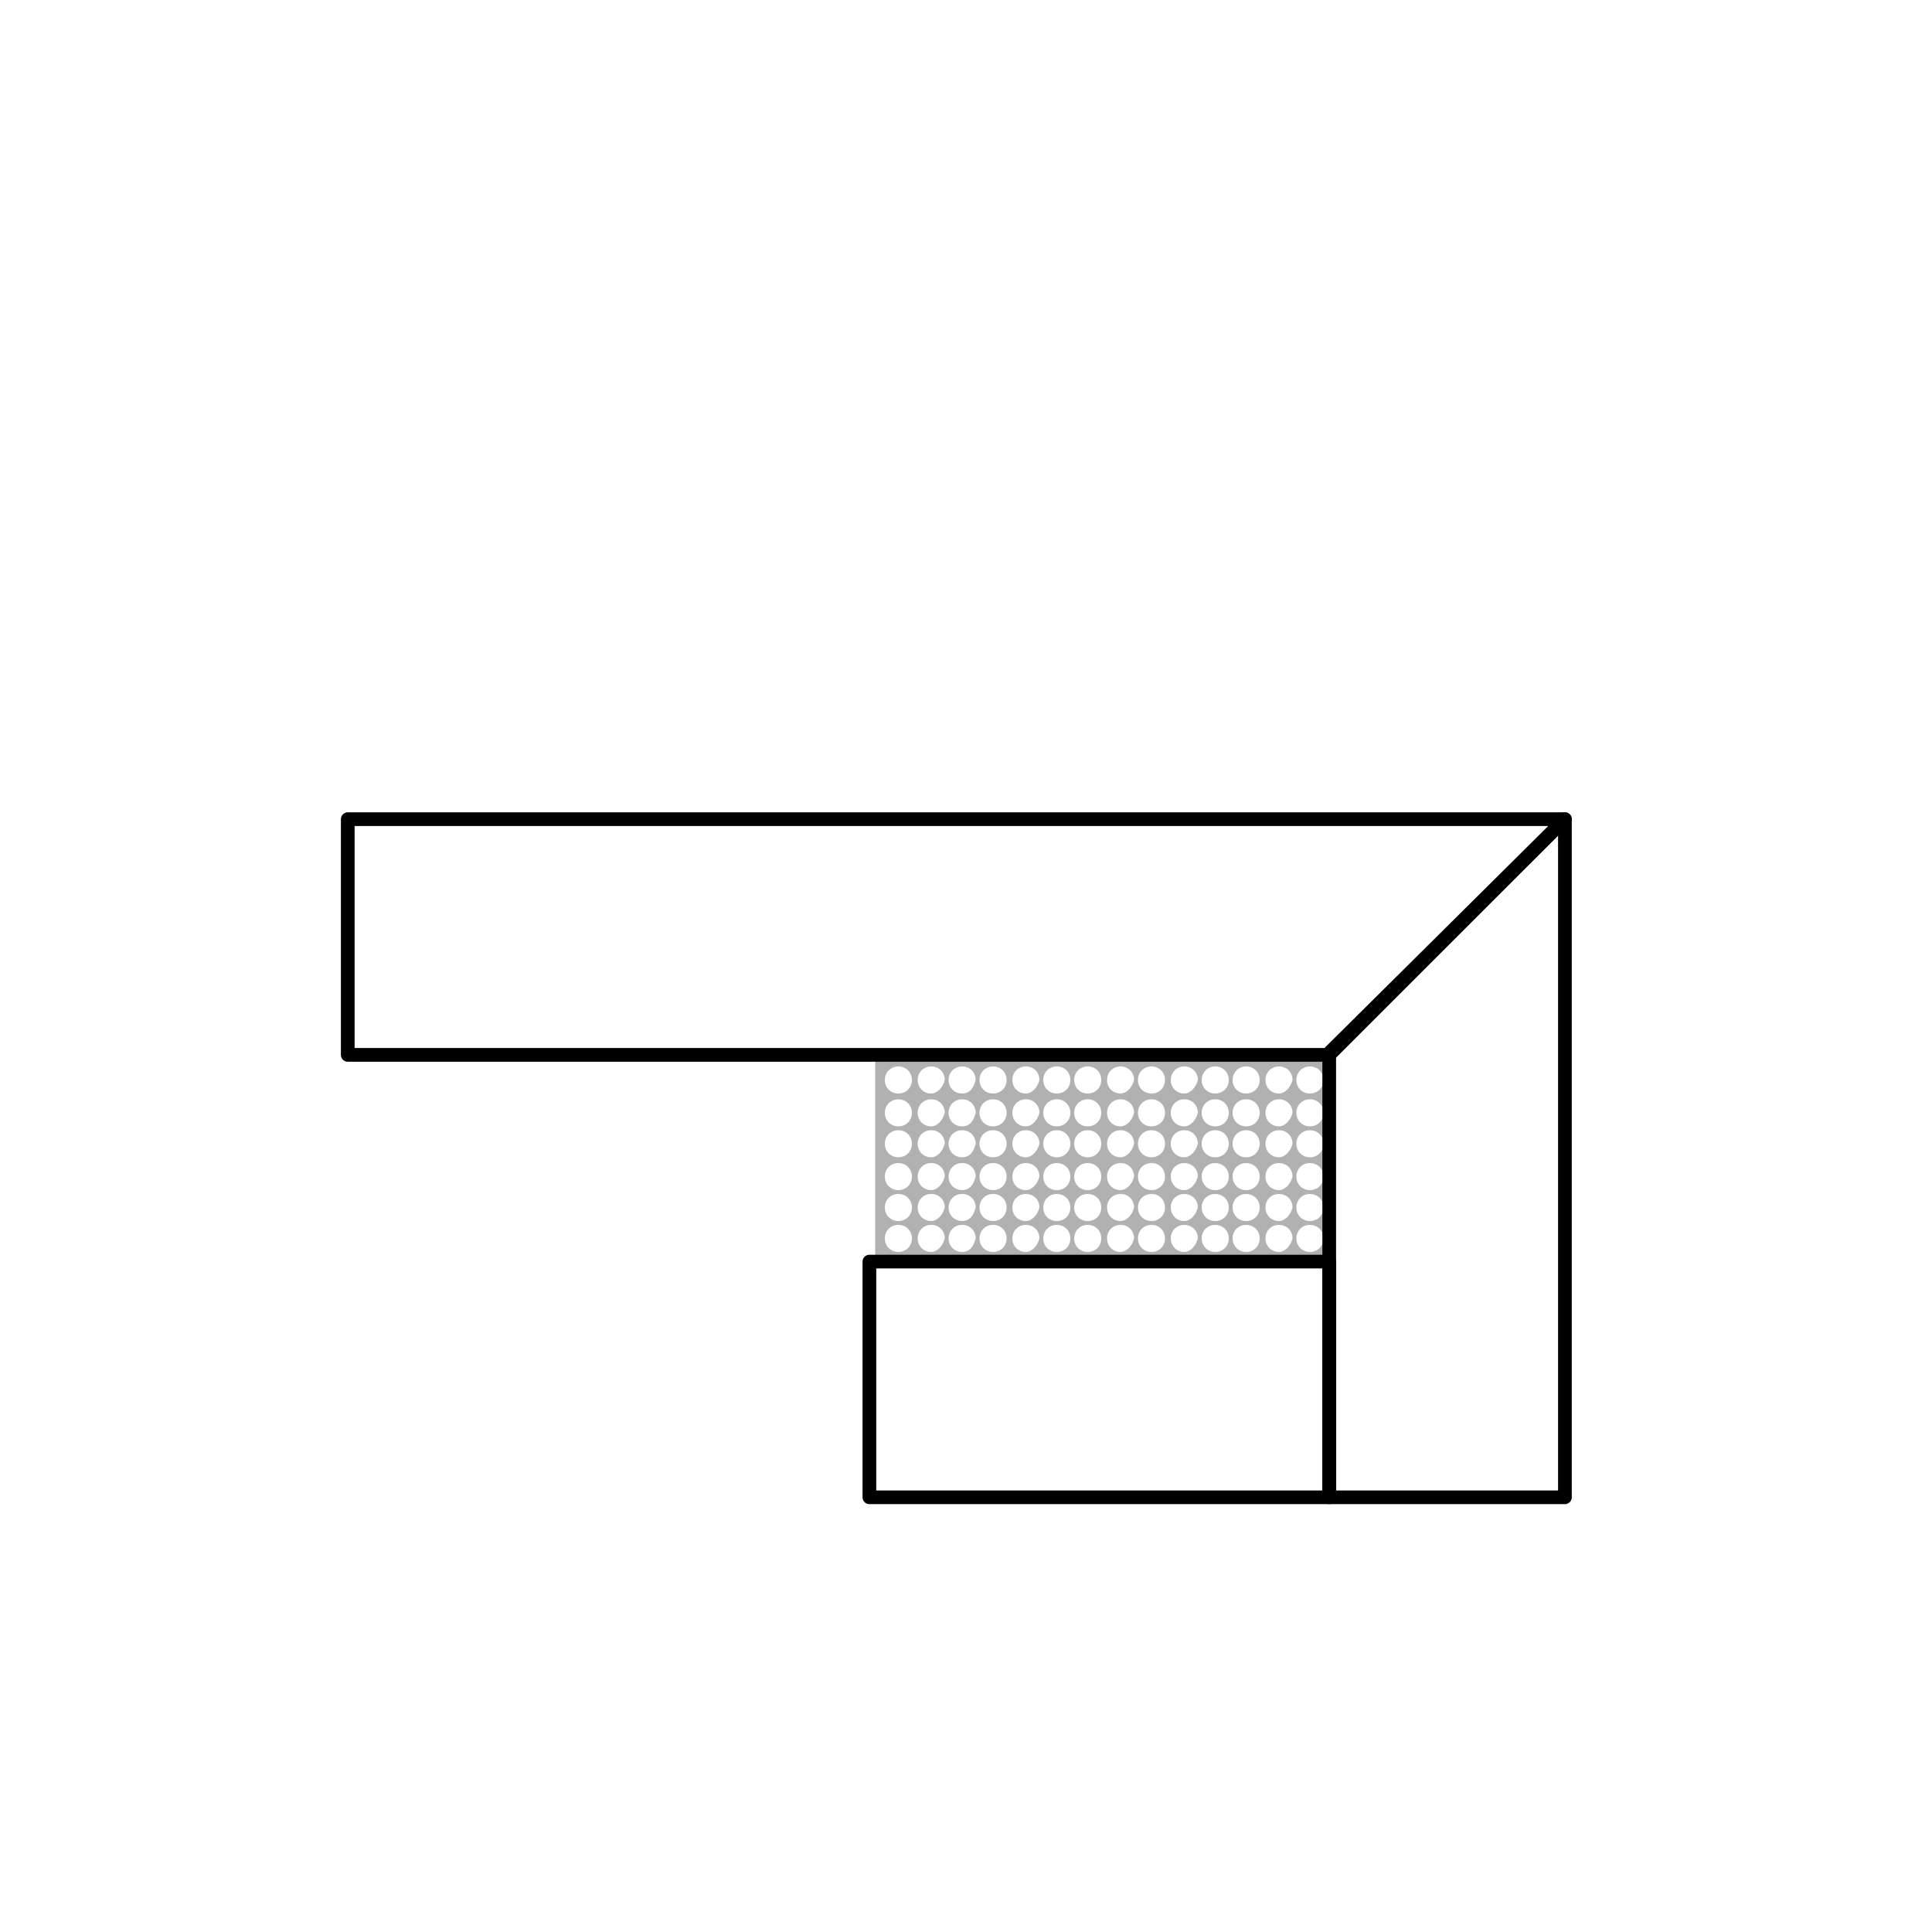 <?xml version="1.0" encoding="utf-8"?>
<!-- Generator: Adobe Illustrator 24.1.2, SVG Export Plug-In . SVG Version: 6.00 Build 0)  -->
<svg version="1.1" id="Layer_1" xmlns="http://www.w3.org/2000/svg" xmlns:xlink="http://www.w3.org/1999/xlink" x="0px" y="0px"
	 viewBox="0 0 100 100" style="enable-background:new 0 0 100 100;" xml:space="preserve">
<style type="text/css">
	.st0{fill:#B1B1B1;}
	.st1{fill:none;stroke:#000000;stroke-width:0.709;stroke-linecap:round;stroke-linejoin:round;stroke-miterlimit:1;}
</style>
<g>
	<g>
		<g>
			<path class="st0" d="M45.3,54.8v10.6H69V54.8H45.3z M46.5,64.8c-0.4,0-0.7-0.3-0.7-0.7c0-0.4,0.3-0.7,0.7-0.7
				c0.4,0,0.7,0.3,0.7,0.7C47.2,64.5,46.9,64.8,46.5,64.8z M46.5,63.2c-0.4,0-0.7-0.3-0.7-0.7c0-0.4,0.3-0.7,0.7-0.7
				c0.4,0,0.7,0.3,0.7,0.7C47.2,62.9,46.9,63.2,46.5,63.2z M46.5,61.6c-0.4,0-0.7-0.3-0.7-0.7c0-0.4,0.3-0.7,0.7-0.7
				c0.4,0,0.7,0.3,0.7,0.7C47.2,61.3,46.9,61.6,46.5,61.6z M46.5,59.9c-0.4,0-0.7-0.3-0.7-0.7c0-0.4,0.3-0.7,0.7-0.7
				c0.4,0,0.7,0.3,0.7,0.7C47.2,59.6,46.9,59.9,46.5,59.9z M46.5,58.3c-0.4,0-0.7-0.3-0.7-0.7c0-0.4,0.3-0.7,0.7-0.7
				c0.4,0,0.7,0.3,0.7,0.7C47.2,58,46.9,58.3,46.5,58.3z M46.5,56.6c-0.4,0-0.7-0.3-0.7-0.7c0-0.4,0.3-0.7,0.7-0.7
				c0.4,0,0.7,0.3,0.7,0.7C47.2,56.3,46.9,56.6,46.5,56.6z M48.2,64.8c-0.4,0-0.7-0.3-0.7-0.7c0-0.4,0.3-0.7,0.7-0.7
				c0.4,0,0.7,0.3,0.7,0.7C48.8,64.5,48.5,64.8,48.2,64.8z M48.2,63.2c-0.4,0-0.7-0.3-0.7-0.7c0-0.4,0.3-0.7,0.7-0.7
				c0.4,0,0.7,0.3,0.7,0.7C48.8,62.9,48.5,63.2,48.2,63.2z M48.2,61.6c-0.4,0-0.7-0.3-0.7-0.7c0-0.4,0.3-0.7,0.7-0.7
				c0.4,0,0.7,0.3,0.7,0.7C48.8,61.3,48.5,61.6,48.2,61.6z M48.2,59.9c-0.4,0-0.7-0.3-0.7-0.7c0-0.4,0.3-0.7,0.7-0.7
				c0.4,0,0.7,0.3,0.7,0.7C48.8,59.6,48.5,59.9,48.2,59.9z M48.2,58.3c-0.4,0-0.7-0.3-0.7-0.7c0-0.4,0.3-0.7,0.7-0.7
				c0.4,0,0.7,0.3,0.7,0.7C48.8,58,48.5,58.3,48.2,58.3z M48.2,56.6c-0.4,0-0.7-0.3-0.7-0.7c0-0.4,0.3-0.7,0.7-0.7
				c0.4,0,0.7,0.3,0.7,0.7C48.8,56.3,48.5,56.6,48.2,56.6z M49.8,64.8c-0.4,0-0.7-0.3-0.7-0.7c0-0.4,0.3-0.7,0.7-0.7
				c0.4,0,0.7,0.3,0.7,0.7C50.4,64.5,50.2,64.8,49.8,64.8z M49.8,63.2c-0.4,0-0.7-0.3-0.7-0.7c0-0.4,0.3-0.7,0.7-0.7
				c0.4,0,0.7,0.3,0.7,0.7C50.4,62.9,50.2,63.2,49.8,63.2z M49.8,61.6c-0.4,0-0.7-0.3-0.7-0.7c0-0.4,0.3-0.7,0.7-0.7
				c0.4,0,0.7,0.3,0.7,0.7C50.4,61.3,50.2,61.6,49.8,61.6z M49.8,59.9c-0.4,0-0.7-0.3-0.7-0.7c0-0.4,0.3-0.7,0.7-0.7
				c0.4,0,0.7,0.3,0.7,0.7C50.4,59.6,50.2,59.9,49.8,59.9z M49.8,58.3c-0.4,0-0.7-0.3-0.7-0.7c0-0.4,0.3-0.7,0.7-0.7
				c0.4,0,0.7,0.3,0.7,0.7C50.4,58,50.2,58.3,49.8,58.3z M49.8,56.6c-0.4,0-0.7-0.3-0.7-0.7c0-0.4,0.3-0.7,0.7-0.7
				c0.4,0,0.7,0.3,0.7,0.7C50.4,56.3,50.2,56.6,49.8,56.6z M51.4,64.8c-0.4,0-0.7-0.3-0.7-0.7c0-0.4,0.3-0.7,0.7-0.7
				c0.4,0,0.7,0.3,0.7,0.7C52.1,64.5,51.8,64.8,51.4,64.8z M51.4,63.2c-0.4,0-0.7-0.3-0.7-0.7c0-0.4,0.3-0.7,0.7-0.7
				c0.4,0,0.7,0.3,0.7,0.7C52.1,62.9,51.8,63.2,51.4,63.2z M51.4,61.6c-0.4,0-0.7-0.3-0.7-0.7c0-0.4,0.3-0.7,0.7-0.7
				c0.4,0,0.7,0.3,0.7,0.7C52.1,61.3,51.8,61.6,51.4,61.6z M51.4,59.9c-0.4,0-0.7-0.3-0.7-0.7c0-0.4,0.3-0.7,0.7-0.7
				c0.4,0,0.7,0.3,0.7,0.7C52.1,59.6,51.8,59.9,51.4,59.9z M51.4,58.3c-0.4,0-0.7-0.3-0.7-0.7c0-0.4,0.3-0.7,0.7-0.7
				c0.4,0,0.7,0.3,0.7,0.7C52.1,58,51.8,58.3,51.4,58.3z M51.4,56.6c-0.4,0-0.7-0.3-0.7-0.7c0-0.4,0.3-0.7,0.7-0.7
				c0.4,0,0.7,0.3,0.7,0.7C52.1,56.3,51.8,56.6,51.4,56.6z M53.1,64.8c-0.4,0-0.7-0.3-0.7-0.7c0-0.4,0.3-0.7,0.7-0.7
				s0.7,0.3,0.7,0.7C53.7,64.5,53.4,64.8,53.1,64.8z M53.1,63.2c-0.4,0-0.7-0.3-0.7-0.7c0-0.4,0.3-0.7,0.7-0.7s0.7,0.3,0.7,0.7
				C53.7,62.9,53.4,63.2,53.1,63.2z M53.1,61.6c-0.4,0-0.7-0.3-0.7-0.7c0-0.4,0.3-0.7,0.7-0.7s0.7,0.3,0.7,0.7
				C53.7,61.3,53.4,61.6,53.1,61.6z M53.1,59.9c-0.4,0-0.7-0.3-0.7-0.7c0-0.4,0.3-0.7,0.7-0.7s0.7,0.3,0.7,0.7
				C53.7,59.6,53.4,59.9,53.1,59.9z M53.1,58.3c-0.4,0-0.7-0.3-0.7-0.7c0-0.4,0.3-0.7,0.7-0.7s0.7,0.3,0.7,0.7
				C53.7,58,53.4,58.3,53.1,58.3z M53.1,56.6c-0.4,0-0.7-0.3-0.7-0.7c0-0.4,0.3-0.7,0.7-0.7s0.7,0.3,0.7,0.7
				C53.7,56.3,53.4,56.6,53.1,56.6z M54.7,64.8c-0.4,0-0.7-0.3-0.7-0.7c0-0.4,0.3-0.7,0.7-0.7c0.4,0,0.7,0.3,0.7,0.7
				C55.4,64.5,55.1,64.8,54.7,64.8z M54.7,63.2c-0.4,0-0.7-0.3-0.7-0.7c0-0.4,0.3-0.7,0.7-0.7c0.4,0,0.7,0.3,0.7,0.7
				C55.4,62.9,55.1,63.2,54.7,63.2z M54.7,61.6c-0.4,0-0.7-0.3-0.7-0.7c0-0.4,0.3-0.7,0.7-0.7c0.4,0,0.7,0.3,0.7,0.7
				C55.4,61.3,55.1,61.6,54.7,61.6z M54.7,59.9c-0.4,0-0.7-0.3-0.7-0.7c0-0.4,0.3-0.7,0.7-0.7c0.4,0,0.7,0.3,0.7,0.7
				C55.4,59.6,55.1,59.9,54.7,59.9z M54.7,58.3c-0.4,0-0.7-0.3-0.7-0.7c0-0.4,0.3-0.7,0.7-0.7c0.4,0,0.7,0.3,0.7,0.7
				C55.4,58,55.1,58.3,54.7,58.3z M54.7,56.6c-0.4,0-0.7-0.3-0.7-0.7c0-0.4,0.3-0.7,0.7-0.7c0.4,0,0.7,0.3,0.7,0.7
				C55.4,56.3,55.1,56.6,54.7,56.6z M56.3,64.8c-0.4,0-0.7-0.3-0.7-0.7c0-0.4,0.3-0.7,0.7-0.7c0.4,0,0.7,0.3,0.7,0.7
				C57,64.5,56.7,64.8,56.3,64.8z M56.3,63.2c-0.4,0-0.7-0.3-0.7-0.7c0-0.4,0.3-0.7,0.7-0.7c0.4,0,0.7,0.3,0.7,0.7
				C57,62.9,56.7,63.2,56.3,63.2z M56.3,61.6c-0.4,0-0.7-0.3-0.7-0.7c0-0.4,0.3-0.7,0.7-0.7c0.4,0,0.7,0.3,0.7,0.7
				C57,61.3,56.7,61.6,56.3,61.6z M56.3,59.9c-0.4,0-0.7-0.3-0.7-0.7c0-0.4,0.3-0.7,0.7-0.7c0.4,0,0.7,0.3,0.7,0.7
				C57,59.6,56.7,59.9,56.3,59.9z M56.3,58.3c-0.4,0-0.7-0.3-0.7-0.7c0-0.4,0.3-0.7,0.7-0.7c0.4,0,0.7,0.3,0.7,0.7
				C57,58,56.7,58.3,56.3,58.3z M56.3,56.6c-0.4,0-0.7-0.3-0.7-0.7c0-0.4,0.3-0.7,0.7-0.7c0.4,0,0.7,0.3,0.7,0.7
				C57,56.3,56.7,56.6,56.3,56.6z M58,64.8c-0.4,0-0.7-0.3-0.7-0.7c0-0.4,0.3-0.7,0.7-0.7c0.4,0,0.7,0.3,0.7,0.7
				C58.6,64.5,58.3,64.8,58,64.8z M58,63.2c-0.4,0-0.7-0.3-0.7-0.7c0-0.4,0.3-0.7,0.7-0.7c0.4,0,0.7,0.3,0.7,0.7
				C58.6,62.9,58.3,63.2,58,63.2z M58,61.6c-0.4,0-0.7-0.3-0.7-0.7c0-0.4,0.3-0.7,0.7-0.7c0.4,0,0.7,0.3,0.7,0.7
				C58.6,61.3,58.3,61.6,58,61.6z M58,59.9c-0.4,0-0.7-0.3-0.7-0.7c0-0.4,0.3-0.7,0.7-0.7c0.4,0,0.7,0.3,0.7,0.7
				C58.6,59.6,58.3,59.9,58,59.9z M58,58.3c-0.4,0-0.7-0.3-0.7-0.7c0-0.4,0.3-0.7,0.7-0.7c0.4,0,0.7,0.3,0.7,0.7
				C58.6,58,58.3,58.3,58,58.3z M58,56.6c-0.4,0-0.7-0.3-0.7-0.7c0-0.4,0.3-0.7,0.7-0.7c0.4,0,0.7,0.3,0.7,0.7
				C58.6,56.3,58.3,56.6,58,56.6z M59.6,64.8c-0.4,0-0.7-0.3-0.7-0.7c0-0.4,0.3-0.7,0.7-0.7c0.4,0,0.7,0.3,0.7,0.7
				C60.3,64.5,60,64.8,59.6,64.8z M59.6,63.2c-0.4,0-0.7-0.3-0.7-0.7c0-0.4,0.3-0.7,0.7-0.7c0.4,0,0.7,0.3,0.7,0.7
				C60.3,62.9,60,63.2,59.6,63.2z M59.6,61.6c-0.4,0-0.7-0.3-0.7-0.7c0-0.4,0.3-0.7,0.7-0.7c0.4,0,0.7,0.3,0.7,0.7
				C60.3,61.3,60,61.6,59.6,61.6z M59.6,59.9c-0.4,0-0.7-0.3-0.7-0.7c0-0.4,0.3-0.7,0.7-0.7c0.4,0,0.7,0.3,0.7,0.7
				C60.3,59.6,60,59.9,59.6,59.9z M59.6,58.3c-0.4,0-0.7-0.3-0.7-0.7c0-0.4,0.3-0.7,0.7-0.7c0.4,0,0.7,0.3,0.7,0.7
				C60.3,58,60,58.3,59.6,58.3z M59.6,56.6c-0.4,0-0.7-0.3-0.7-0.7c0-0.4,0.3-0.7,0.7-0.7c0.4,0,0.7,0.3,0.7,0.7
				C60.3,56.3,60,56.6,59.6,56.6z M61.3,64.8c-0.4,0-0.7-0.3-0.7-0.7c0-0.4,0.3-0.7,0.7-0.7c0.4,0,0.7,0.3,0.7,0.7
				C61.9,64.5,61.6,64.8,61.3,64.8z M61.3,63.2c-0.4,0-0.7-0.3-0.7-0.7c0-0.4,0.3-0.7,0.7-0.7c0.4,0,0.7,0.3,0.7,0.7
				C61.9,62.9,61.6,63.2,61.3,63.2z M61.3,61.6c-0.4,0-0.7-0.3-0.7-0.7c0-0.4,0.3-0.7,0.7-0.7c0.4,0,0.7,0.3,0.7,0.7
				C61.9,61.3,61.6,61.6,61.3,61.6z M61.3,59.9c-0.4,0-0.7-0.3-0.7-0.7c0-0.4,0.3-0.7,0.7-0.7c0.4,0,0.7,0.3,0.7,0.7
				C61.9,59.6,61.6,59.9,61.3,59.9z M61.3,58.3c-0.4,0-0.7-0.3-0.7-0.7c0-0.4,0.3-0.7,0.7-0.7c0.4,0,0.7,0.3,0.7,0.7
				C61.9,58,61.6,58.3,61.3,58.3z M61.3,56.6c-0.4,0-0.7-0.3-0.7-0.7c0-0.4,0.3-0.7,0.7-0.7c0.4,0,0.7,0.3,0.7,0.7
				C61.9,56.3,61.6,56.6,61.3,56.6z M62.9,64.8c-0.4,0-0.7-0.3-0.7-0.7c0-0.4,0.3-0.7,0.7-0.7c0.4,0,0.7,0.3,0.7,0.7
				C63.6,64.5,63.3,64.8,62.9,64.8z M62.9,63.2c-0.4,0-0.7-0.3-0.7-0.7c0-0.4,0.3-0.7,0.7-0.7c0.4,0,0.7,0.3,0.7,0.7
				C63.6,62.9,63.3,63.2,62.9,63.2z M62.9,61.6c-0.4,0-0.7-0.3-0.7-0.7c0-0.4,0.3-0.7,0.7-0.7c0.4,0,0.7,0.3,0.7,0.7
				C63.6,61.3,63.3,61.6,62.9,61.6z M62.9,59.9c-0.4,0-0.7-0.3-0.7-0.7c0-0.4,0.3-0.7,0.7-0.7c0.4,0,0.7,0.3,0.7,0.7
				C63.6,59.6,63.3,59.9,62.9,59.9z M62.9,58.3c-0.4,0-0.7-0.3-0.7-0.7c0-0.4,0.3-0.7,0.7-0.7c0.4,0,0.7,0.3,0.7,0.7
				C63.6,58,63.3,58.3,62.9,58.3z M62.9,56.6c-0.4,0-0.7-0.3-0.7-0.7c0-0.4,0.3-0.7,0.7-0.7c0.4,0,0.7,0.3,0.7,0.7
				C63.6,56.3,63.3,56.6,62.9,56.6z M64.5,64.8c-0.4,0-0.7-0.3-0.7-0.7c0-0.4,0.3-0.7,0.7-0.7c0.4,0,0.7,0.3,0.7,0.7
				C65.2,64.5,64.9,64.8,64.5,64.8z M64.5,63.2c-0.4,0-0.7-0.3-0.7-0.7c0-0.4,0.3-0.7,0.7-0.7c0.4,0,0.7,0.3,0.7,0.7
				C65.2,62.9,64.9,63.2,64.5,63.2z M64.5,61.6c-0.4,0-0.7-0.3-0.7-0.7c0-0.4,0.3-0.7,0.7-0.7c0.4,0,0.7,0.3,0.7,0.7
				C65.2,61.3,64.9,61.6,64.5,61.6z M64.5,59.9c-0.4,0-0.7-0.3-0.7-0.7c0-0.4,0.3-0.7,0.7-0.7c0.4,0,0.7,0.3,0.7,0.7
				C65.2,59.6,64.9,59.9,64.5,59.9z M64.5,58.3c-0.4,0-0.7-0.3-0.7-0.7c0-0.4,0.3-0.7,0.7-0.7c0.4,0,0.7,0.3,0.7,0.7
				C65.2,58,64.9,58.3,64.5,58.3z M64.5,56.6c-0.4,0-0.7-0.3-0.7-0.7c0-0.4,0.3-0.7,0.7-0.7c0.4,0,0.7,0.3,0.7,0.7
				C65.2,56.3,64.9,56.6,64.5,56.6z M66.2,64.8c-0.4,0-0.7-0.3-0.7-0.7c0-0.4,0.3-0.7,0.7-0.7c0.4,0,0.7,0.3,0.7,0.7
				C66.8,64.5,66.5,64.8,66.2,64.8z M66.2,63.2c-0.4,0-0.7-0.3-0.7-0.7c0-0.4,0.3-0.7,0.7-0.7c0.4,0,0.7,0.3,0.7,0.7
				C66.8,62.9,66.5,63.2,66.2,63.2z M66.2,61.6c-0.4,0-0.7-0.3-0.7-0.7c0-0.4,0.3-0.7,0.7-0.7c0.4,0,0.7,0.3,0.7,0.7
				C66.8,61.3,66.5,61.6,66.2,61.6z M66.2,59.9c-0.4,0-0.7-0.3-0.7-0.7c0-0.4,0.3-0.7,0.7-0.7c0.4,0,0.7,0.3,0.7,0.7
				C66.8,59.6,66.5,59.9,66.2,59.9z M66.2,58.3c-0.4,0-0.7-0.3-0.7-0.7c0-0.4,0.3-0.7,0.7-0.7c0.4,0,0.7,0.3,0.7,0.7
				C66.8,58,66.5,58.3,66.2,58.3z M66.2,56.6c-0.4,0-0.7-0.3-0.7-0.7c0-0.4,0.3-0.7,0.7-0.7c0.4,0,0.7,0.3,0.7,0.7
				C66.8,56.3,66.5,56.6,66.2,56.6z M67.8,64.8c-0.4,0-0.7-0.3-0.7-0.7c0-0.4,0.3-0.7,0.7-0.7c0.4,0,0.7,0.3,0.7,0.7
				C68.5,64.5,68.2,64.8,67.8,64.8z M67.8,63.2c-0.4,0-0.7-0.3-0.7-0.7c0-0.4,0.3-0.7,0.7-0.7c0.4,0,0.7,0.3,0.7,0.7
				C68.5,62.9,68.2,63.2,67.8,63.2z M67.8,61.6c-0.4,0-0.7-0.3-0.7-0.7c0-0.4,0.3-0.7,0.7-0.7c0.4,0,0.7,0.3,0.7,0.7
				C68.5,61.3,68.2,61.6,67.8,61.6z M67.8,59.9c-0.4,0-0.7-0.3-0.7-0.7c0-0.4,0.3-0.7,0.7-0.7c0.4,0,0.7,0.3,0.7,0.7
				C68.5,59.6,68.2,59.9,67.8,59.9z M67.8,58.3c-0.4,0-0.7-0.3-0.7-0.7c0-0.4,0.3-0.7,0.7-0.7c0.4,0,0.7,0.3,0.7,0.7
				C68.5,58,68.2,58.3,67.8,58.3z M67.8,56.6c-0.4,0-0.7-0.3-0.7-0.7c0-0.4,0.3-0.7,0.7-0.7c0.4,0,0.7,0.3,0.7,0.7
				C68.5,56.3,68.2,56.6,67.8,56.6z"/>
		</g>
		<polygon class="st1" points="68.8,54.6 18,54.6 18,42.4 81,42.4 		"/>
		<polygon class="st1" points="81,42.4 81,77.5 68.8,77.5 68.8,54.5 		"/>
		<rect x="45" y="65.3" class="st1" width="23.8" height="12.2"/>
	</g>
</g>
</svg>
